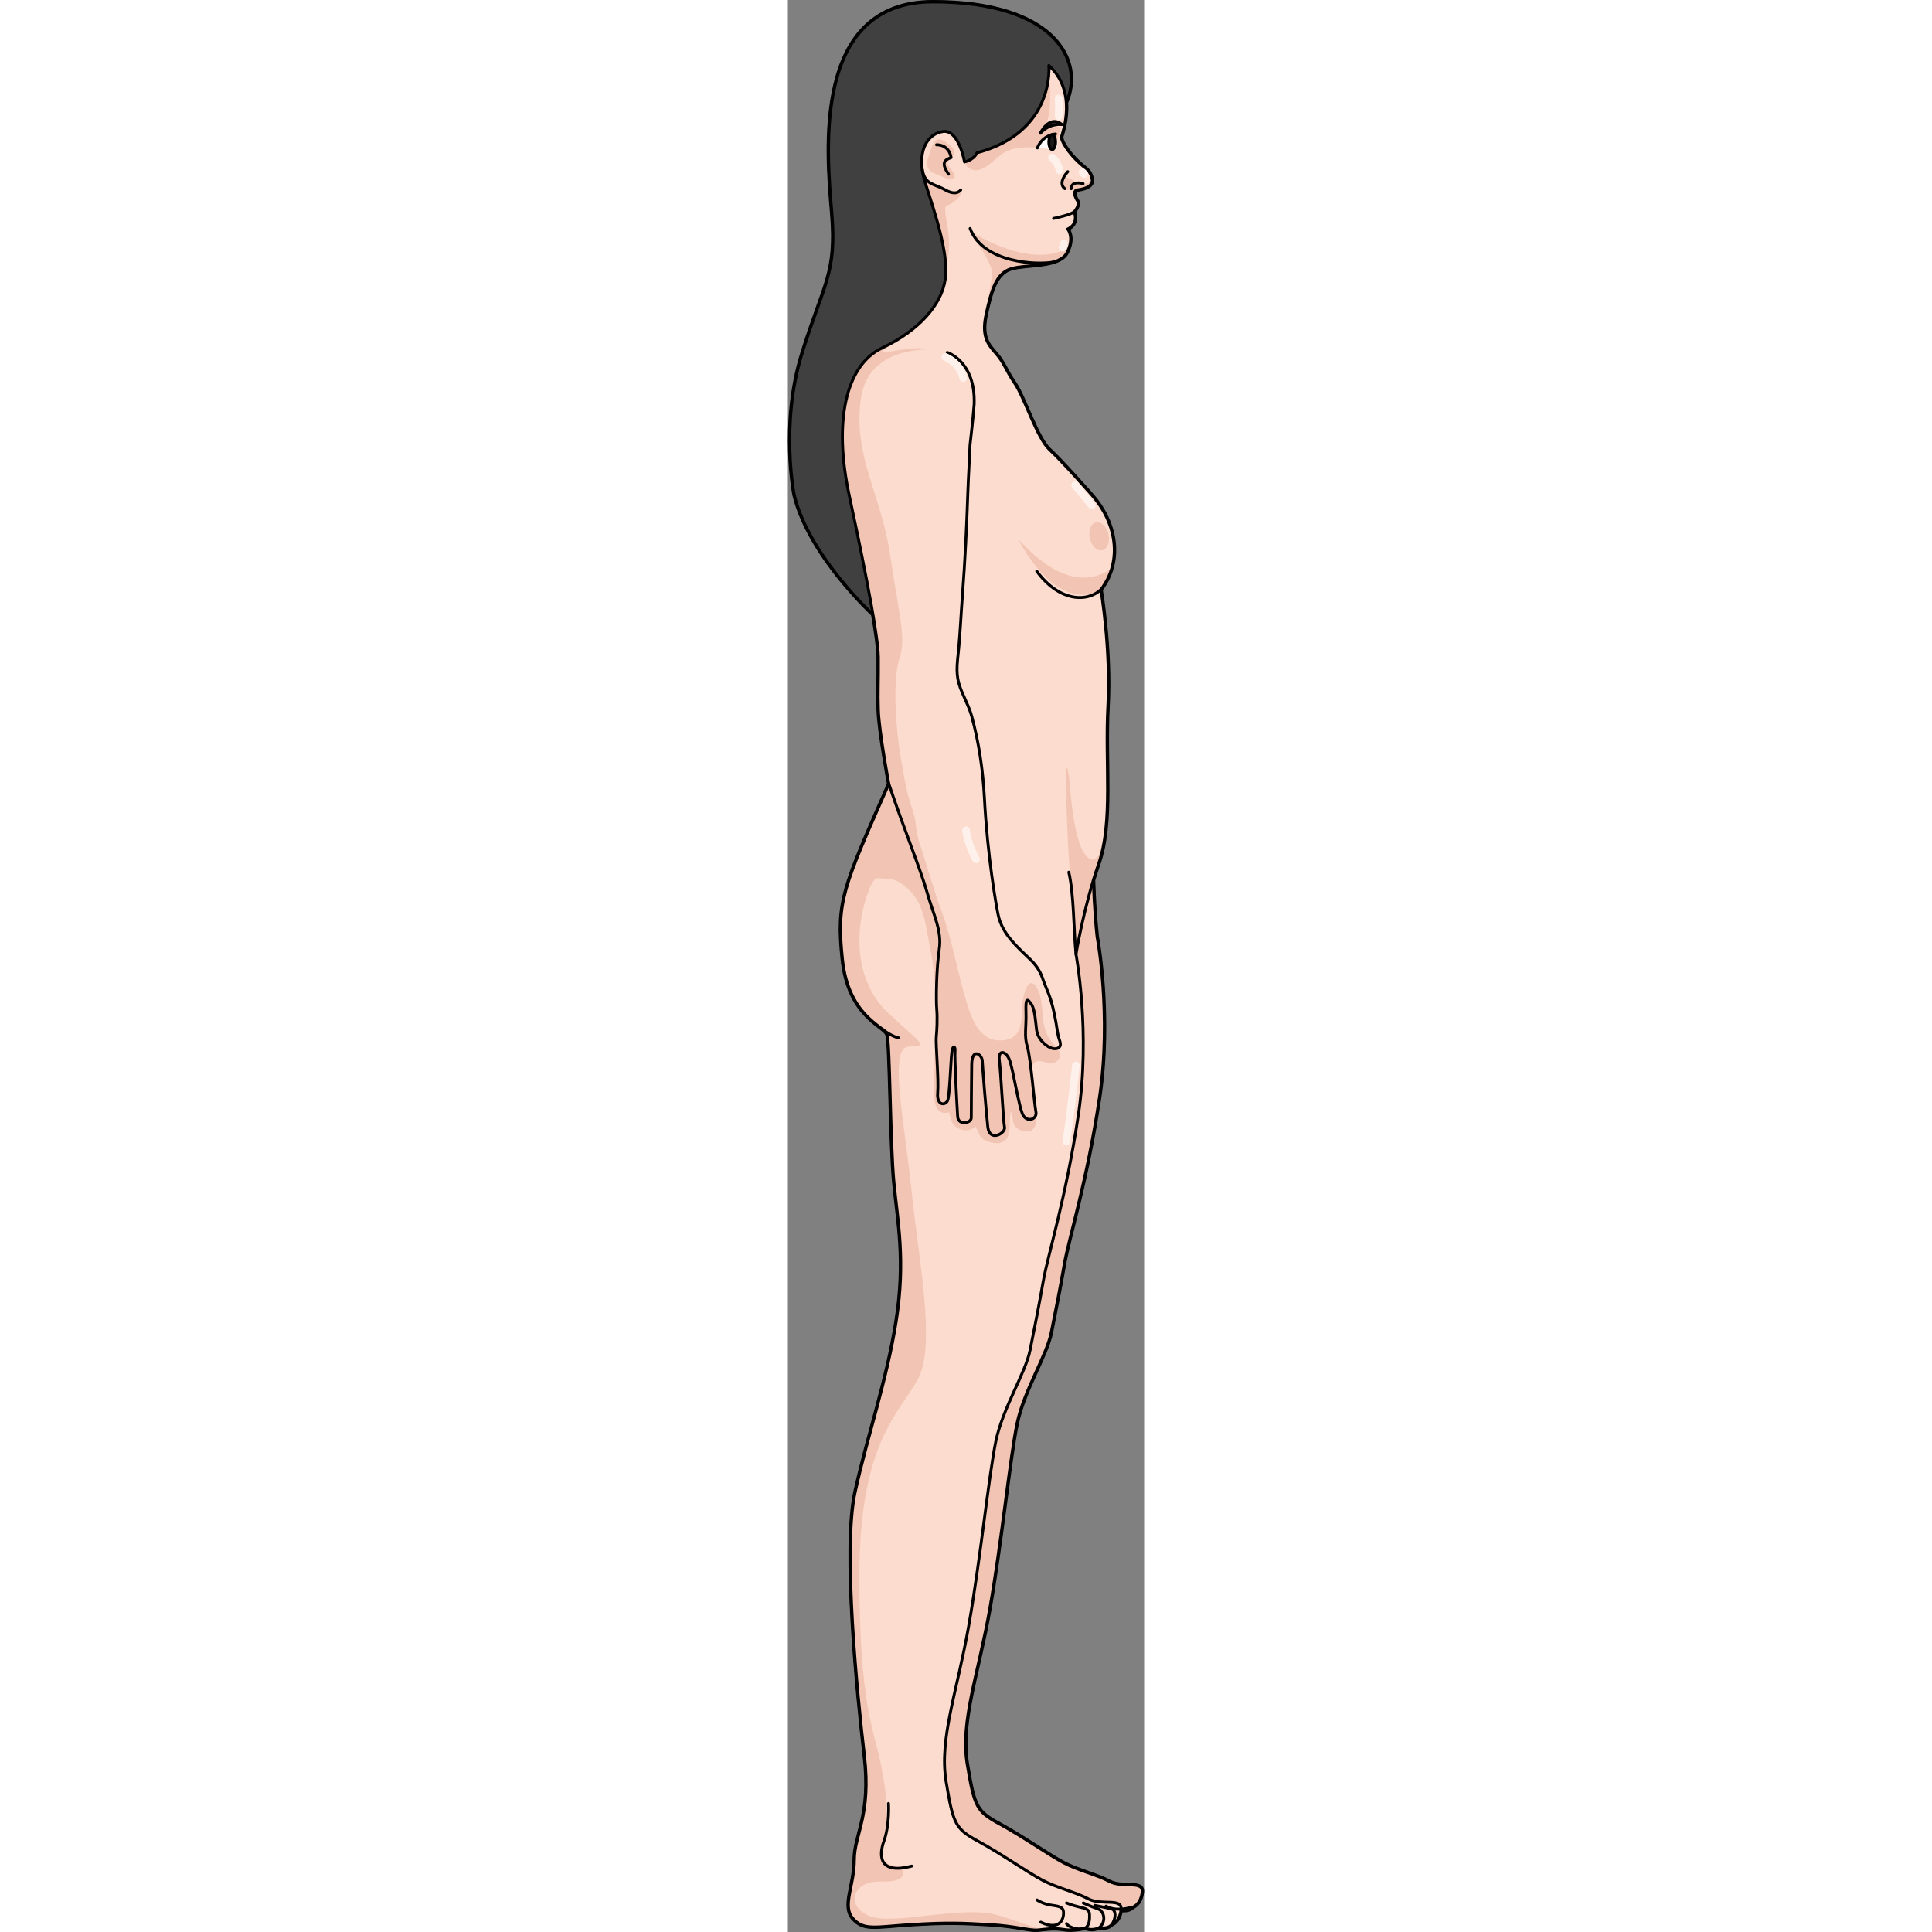 <?xml version="1.0" encoding="utf-8"?>
<!-- Created by: Science Figures, www.sciencefigures.org, Generator: Science Figures Editor -->
<!DOCTYPE svg PUBLIC "-//W3C//DTD SVG 1.1//EN" "http://www.w3.org/Graphics/SVG/1.1/DTD/svg11.dtd">
<svg version="1.1" id="Layer_1" xmlns="http://www.w3.org/2000/svg" xmlns:xlink="http://www.w3.org/1999/xlink" 
	 width="800px" height="800px" viewBox="0 0 92.39 501" enable-background="new 0 0 92.39 501" xml:space="preserve">
<rect x="0" y="0" width="92.39" height="501" fill="#808080" stroke="none"/>
<g>
	<g>
		<path fill="none" stroke="#000000" stroke-linecap="round" stroke-linejoin="round" stroke-miterlimit="10" d="M22.067,159.346
			c-0.004-0.004-16.533-15.175-20.387-30.932c0,0-3.689-18.311,1.975-36.622c5.664-18.312,9.09-20.684,7.773-36.492
			C10.11,39.493,6.29,0.5,37.644,0.5s39.328,15.143,34.551,26.081c0.318,4.418-1.07,8.217-1.223,8.828
			c-0.264,1.055,1.844,4.216,4.215,6.455c2.373,2.239,3.164,2.239,3.689,4.479c0.527,2.239-2.766,2.767-3.818,2.898
			c-1.055,0.131-0.793,1.58,0,2.766c0.789,1.186-0.793,2.898-0.793,2.898c1.188,3.425-1.711,4.479-1.711,4.479
			s1.844,2.108-0.133,6.06s-10.539,3.031-14.49,4.216c-3.953,1.186-5.139,5.665-6.455,11.461c-1.318,5.795,0.131,7.904,2.371,10.406
			c2.238,2.503,2.504,4.216,5.006,7.904s5.797,14.228,8.959,17.126c3.16,2.898,11.064,11.856,11.064,11.856
			c6.117,6.95,8.133,16.829,2.287,24.49c0,0,2.621,15.323,1.814,30.242c-0.807,14.92,1.41,29.839-2.42,40.928
			c-0.477,1.38-0.924,2.777-1.344,4.167c0.145,4.457,0.424,9.664,0.961,14.669c0,0,3.83,20.193,0.604,41.765
			c-3.225,21.572-7.863,36.09-9.072,42.943c-1.209,6.855-2.217,11.896-3.428,17.943c-1.209,6.049-7.057,14.92-8.871,23.59
			c-1.814,8.668-4.031,30.846-7.055,47.982c-3.023,17.138-7.688,29.234-5.859,40.323s2.42,12.299,8.373,15.524
			c5.955,3.226,12.809,8.064,16.639,10.08c3.832,2.016,8.469,3.023,11.896,4.838c3.428,1.816,8.871-0.402,8.467,2.824
			c-0.402,3.225-2.418,3.83-2.418,3.83s-0.779,1.143-3.066,0.822c-0.443,3.104-2.396,3.697-2.396,3.697s-0.807,1.209-3.227,0.807
			c0,0-1.814,0.971-3.629,0.082c0,0-3.025,0.832-5.645,0.375c-2.621-0.457-4.436-0.074-6.654,0.138
			c-2.217,0.21-5.443-0.999-12.5-1.401c-7.057-0.404-10.887-0.605-20.363,0c-9.475,0.604-12.299,1.611-15.121-1.613
			c-2.822-3.227,0.404-8.469,0.404-15.121c0-6.654,4.436-11.492,2.621-27.016c-1.814-15.525-5.646-53.676-2.42-68.371
			c3.227-14.694,8.266-29.008,10.686-44.533c2.42-15.523,0.404-25.402-0.605-35.686c-1.008-10.281-1.008-36.291-1.814-38.508
			c-0.807-2.218-10.016-4.637-11.561-19.556c-1.543-14.92,0.137-18.378,12.031-45.395c0,0-2.535-13.571-2.719-19.178
			c-0.154-4.768,0.051-6.937,0-13.673C23.456,168.261,22.894,164.197,22.067,159.346z"/>
		<path fill="#404041" d="M72.194,26.581C76.972,15.644,68.997,0.5,37.644,0.5S10.11,39.493,11.429,55.301
			c1.316,15.808-2.109,18.18-7.773,36.492c-5.664,18.311-1.975,36.622-1.975,36.622c3.854,15.759,20.387,30.932,20.387,30.932
			s-5.846-57.916,6.699-65.117C41.31,87.027,72.194,26.581,72.194,26.581"/>
		
			<path fill="none" stroke="#000000" stroke-width="0.75" stroke-linecap="round" stroke-linejoin="round" stroke-miterlimit="10" d="
			M72.194,26.581C76.972,15.644,68.997,0.5,37.644,0.5S10.11,39.493,11.429,55.301c1.316,15.808-2.109,18.18-7.773,36.492
			c-5.664,18.311-1.975,36.622-1.975,36.622c3.854,15.759,20.387,30.932,20.387,30.932s-5.846-57.916,6.699-65.117
			C41.31,87.027,72.194,26.581,72.194,26.581"/>
		<g>
			<path fill="#F2C4B3" d="M31.183,263.708c0.139,2.354,0.807,28.226,1.814,38.507c1.01,10.283,3.025,20.162,0.605,35.688
				c-2.42,15.523-7.459,29.838-10.686,44.531c-3.227,14.695,0.605,52.846,2.42,68.371c1.814,15.523-2.621,20.363-2.621,27.016
				c0,6.654-3.227,11.896-0.404,15.121s5.646,2.217,15.121,1.613c9.477-0.605,13.307-0.404,20.363,0s10.283,1.613,12.5,1.401
				c2.219-0.212,4.033-0.595,6.654-0.138c2.619,0.457,5.645-0.375,5.645-0.375c1.814,0.889,3.629-0.082,3.629-0.082
				c2.42,0.404,3.227-0.807,3.227-0.807s2.016-0.605,2.418-3.83c0.404-3.227-5.039-1.008-8.467-2.824
				c-3.428-1.814-8.064-2.822-11.896-4.838c-3.83-2.016-10.684-6.854-16.639-10.08c-5.953-3.226-6.545-4.436-8.373-15.524
				s2.836-23.186,5.859-40.323c3.023-17.137,5.24-39.314,7.055-47.982c1.814-8.67,7.662-17.541,8.871-23.59
				c1.211-6.047,2.219-11.088,3.428-17.943c1.209-6.854,5.848-21.371,9.072-42.943c3.227-21.572-0.604-41.765-0.604-41.765
				c-1.344-12.552-1.088-26.395-1.088-26.395l-50.824,27.778C28.263,244.293,30.462,251.313,31.183,263.708z"/>
			<path fill="#FEF0EA" d="M31.558,463.158c0,0,0.334,5.523-1.172,9.707c-1.506,4.186-1.004,8.703,7.197,6.527"/>
		</g>
		<g>
			
				<path fill="none" stroke="#000000" stroke-width="0.75" stroke-linecap="round" stroke-linejoin="round" stroke-miterlimit="10" d="
				M31.183,263.708c0.139,2.354,0.807,28.226,1.814,38.507c1.01,10.283,3.025,20.162,0.605,35.688
				c-2.42,15.523-7.459,29.838-10.686,44.531c-3.227,14.695,0.605,52.846,2.42,68.371c1.814,15.523-2.621,20.363-2.621,27.016
				c0,6.654-3.227,11.896-0.404,15.121s5.646,2.217,15.121,1.613c9.477-0.605,13.307-0.404,20.363,0s10.283,1.613,12.5,1.401
				c2.219-0.212,4.033-0.595,6.654-0.138c2.619,0.457,5.645-0.375,5.645-0.375c1.814,0.889,3.629-0.082,3.629-0.082
				c2.42,0.404,3.227-0.807,3.227-0.807s2.016-0.605,2.418-3.83c0.404-3.227-5.039-1.008-8.467-2.824
				c-3.428-1.814-8.064-2.822-11.896-4.838c-3.83-2.016-10.684-6.854-16.639-10.08c-5.953-3.226-6.545-4.436-8.373-15.524
				s2.836-23.186,5.859-40.323c3.023-17.137,5.24-39.314,7.055-47.982c1.814-8.67,7.662-17.541,8.871-23.59
				c1.211-6.047,2.219-11.088,3.428-17.943c1.209-6.854,5.848-21.371,9.072-42.943c3.227-21.572-0.604-41.765-0.604-41.765
				c-1.344-12.552-1.088-26.395-1.088-26.395l-50.824,27.778C28.263,244.293,30.462,251.313,31.183,263.708z"/>
			
				<path fill="none" stroke="#000000" stroke-width="0.75" stroke-linecap="round" stroke-linejoin="round" stroke-miterlimit="10" d="
				M31.558,463.158c0,0,0.334,5.523-1.172,9.707c-1.506,4.186-1.004,8.703,7.197,6.527"/>
		</g>
		<path fill="#FCDCCE" d="M26.19,203.276c-11.895,27.016-13.574,30.475-12.031,45.395c1.545,14.919,10.754,17.338,11.561,19.556
			c0.807,2.217,0.807,28.227,1.814,38.508c1.01,10.283,3.025,20.162,0.605,35.686c-2.42,15.525-7.459,29.839-10.686,44.533
			c-3.227,14.695,0.605,52.846,2.42,68.371c1.814,15.523-2.621,20.361-2.621,27.016c0,6.652-3.227,11.895-0.404,15.121
			c2.822,3.225,5.646,2.217,15.121,1.613c9.477-0.605,13.307-0.404,20.363,0c7.057,0.402,10.283,1.611,12.5,1.401
			c2.219-0.212,4.033-0.595,6.654-0.138c2.619,0.457,5.645-0.375,5.645-0.375c1.814,0.889,3.629-0.082,3.629-0.082
			c2.42,0.402,3.227-0.807,3.227-0.807s2.016-0.606,2.418-3.832c0.404-3.225-5.039-1.008-8.467-2.822
			c-3.428-1.813-8.064-2.822-11.896-4.838c-3.83-2.016-10.684-6.855-16.639-10.08c-5.953-3.227-6.545-4.436-8.373-15.525
			c-1.828-11.088,2.836-23.185,5.859-40.322c3.025-17.137,5.242-39.313,7.055-47.982c1.814-8.67,7.662-17.541,8.871-23.59
			c1.211-6.047,2.219-11.088,3.428-17.942c1.211-6.856,5.848-21.372,9.072-42.944c3.227-21.572-0.604-41.765-0.604-41.765
			s2.016-12.268,5.846-23.356s1.613-26.007,2.42-40.928c0.807-14.919-1.814-30.242-1.814-30.242c5.846-7.661,3.83-17.54-2.287-24.49
			c0,0-7.904-8.958-11.064-11.856c-3.162-2.898-6.457-13.438-8.959-17.126s-2.768-5.401-5.006-7.904
			c-2.24-2.502-3.689-4.61-2.371-10.406c1.316-5.797,2.502-10.276,6.455-11.461c3.951-1.185,12.514-0.264,14.49-4.216
			s0.133-6.06,0.133-6.06s2.898-1.054,1.711-4.479c0,0,1.582-1.713,0.793-2.898c-0.793-1.186-1.055-2.635,0-2.766
			c1.053-0.132,4.346-0.659,3.818-2.898c-0.525-2.24-1.316-2.24-3.689-4.479c-2.371-2.239-4.479-5.4-4.215-6.455
			c0.264-1.054,4.215-11.592-3.293-18.442c0,0,1.719,17.257-18.639,22.658c0,0-0.594,1.713-3.23,2.371c0,0-1.449-8.431-5.531-7.904
			c-4.084,0.527-7.246,5.27-4.611,13.438c2.635,8.167,6.061,18.311,5.139,24.898c-0.924,6.587-6.852,13.306-16.336,17.784
			c-9.484,4.48-12.662,19.118-8.563,38.204c2.176,10.133,7.516,35.273,7.564,42.011c0.051,6.736-0.154,8.905,0,13.673
			C23.655,189.705,26.19,203.276,26.19,203.276z"/>
		<path fill="#F2C4B3" d="M78.662,46.096c0,0,0.776,2.297-2.522,2.959s-4.395,0.124-4.865-0.774
			c-0.473-0.898,0.041-1.909,0.192-2.185s1.774,0.113,2.798,0.904S78.921,48.258,78.662,46.096z"/>
		<g>
			<path fill="#F2C4B3" d="M40.923,68.946c2.617-7.247-1.547-15.085,0.408-15.697c1.961-0.614,4.734-3.375,2.848-3.376
				c-1.916,0-6.365-1.853-8.713-3.045c0.066,0.234,0.123,0.461,0.201,0.701C37.872,54.368,40.624,62.584,40.923,68.946z
				 M50.286,43.804c2.002-0.841,3.645-2.83,5.35-3.956c2.83-1.867,6.102-1.718,9.377-1.564c3.434,0.161,5.229-1.489,5.455-4.884
				c0.102-1.539-4.195,0.617-4.195,0.617c2.557-4.91,1.637-12.274,1.406-14.919c-0.291,4.784-2.686,16.294-18.639,20.527
				c-0.123,0.337-0.369,0.637-0.605,0.9c-0.449,0.502-1.986,0.942-2.209,1.378c-0.689,1.346,1.75,2.379,2.715,2.266
				C49.409,44.113,49.854,43.985,50.286,43.804z M40.7,46.089c2.25,1.125,3.273,0.102,2.045-1.573
				c-1.227-1.674-1.943-2.315-0.408-3.644c1.533-1.33,0.92-2.559-1.842-4.318s-3.307,2.192-4.092,4.318
				C34.989,44.705,38.45,44.962,40.7,46.089z M21.155,496.861c-6.373-2.547-4.463-9.262,3.1-8.949
				c7.563,0.312,5.463-3.436,5.463-3.436s-7.252-0.564-5.463-6.314s1.84-10.485,0-20c-1.842-9.516-5.766-15.793-5.701-50
				c0.064-34.209,10.412-41.75,15.168-50.5s0.244-30.5-1.602-48.5c-1.844-18-6.02-37.439-0.904-37.75
				c5.113-0.311,4.25,0-5.025-8.573s-8.975-22.427-5.035-32.428c0.488-1.237,1.219-2.369,2.217-3.256
				c0.82-0.73,2.539-1.12,2.557-2.327c1.924-0.255,3.678,0.934,5.596,0.81c4.701-0.304,1.93-8.67,1.73-11.315
				c-0.211-2.813-1.352-5.301-2.057-8.015c-0.859-3.306-1.371-6.689-1.955-10.05c-1.229-7.058-2.148-20.153-0.307-25.472
				c1.84-5.319-0.205-11.765-2.455-27.109c-2.252-15.343-9.615-25.369-7.57-40.201c2.047-14.833,19.846-12.378,16.674-12.991
				c-3.17-0.614-7.877,0.613-10.535,0.912c-1.33,0.15,0.049-0.998,2.246-2.656c-0.906,0.51-1.842,1.004-2.826,1.469
				c-9.484,4.48-12.662,19.118-8.563,38.204c2.176,10.133,7.516,35.273,7.564,42.011c0.051,6.736-0.154,8.905,0,13.673
				c0.184,5.607,2.719,19.178,2.719,19.178c-11.895,27.016-13.574,30.475-12.031,45.395c1.545,14.919,10.754,17.338,11.561,19.556
				c0.807,2.217,0.807,28.227,1.814,38.508c1.01,10.283,3.025,20.162,0.605,35.686c-2.42,15.525-7.459,29.839-10.686,44.533
				c-3.227,14.695,0.605,52.846,2.42,68.371c1.814,15.523-2.621,20.361-2.621,27.016c0,6.652-3.227,11.895-0.404,15.121
				c2.822,3.225,5.646,2.217,15.121,1.613c9.477-0.605,13.307-0.404,20.363,0c7.057,0.402,10.283,1.611,12.5,1.401
				c0.342-0.032,0.674-0.069,1-0.106c-4.355-1.336-8.27-2.871-11.617-3.777C44.716,494.021,27.526,499.407,21.155,496.861z
				 M57.931,69.661c3.951-1.185,12.514-0.264,14.49-4.216c0.25-0.497,0.438-0.966,0.576-1.404
				c-9.912,6.265-25.443-3.938-25.443-3.938c-1.932-1.761,5.523,7.569,5.422,10.741c-0.059,1.783-1.053,6.026-1.348,9.616
				C52.888,74.988,54.13,70.801,57.931,69.661z M81.212,153.201c-0.031-0.188-0.049-0.297-0.049-0.297
				c1.344-1.76,2.254-3.64,2.813-5.572c-4.219,3.097-12.434,5.495-24.146-7.439c0,0,6.752,14.117,16.469,14.322
				C78.267,154.255,79.88,153.856,81.212,153.201z M81.53,142.69c1.33-0.3,2.045-2.163,1.596-4.161
				c-0.449-1.997-1.893-3.374-3.223-3.075c-1.332,0.3-2.047,2.163-1.598,4.161S80.2,142.989,81.53,142.69z M77.319,221.912
				c-3.52-4-4.135-18.742-4.467-20.834c-1.416-8.917-0.41,15.104,0,21.167c0.41,6.063,1.191,18.612,1.658,22.696
				c0,0,1.398-4.898,2.918-10.237c0.686-2.711,1.496-5.633,2.43-8.533c1.174-4.124,1.684-5.791,1.967-6.968
				c0.135-0.71,0.258-1.43,0.363-2.161C81.979,218.247,80.556,225.591,77.319,221.912z"/>
		</g>
		<path fill="#F2C4B3" d="M21.86,227.461c0.678,0.49,4.455,0.195,5.961,0.792c1.928,0.765,3.813,2.489,5.035,4.162
			c2.783,3.803,3.098,9.042,4.033,13.482c2.24,10.619,1.119,21.352,1.119,32.141c0,3.057-1.418,11.877,3.793,10.38
			c0.543,1.601,0.432,2.938,2.035,3.975c1.506,0.973,3.586,1.027,4.787-0.315c0.787,1.453,1.045,2.825,2.537,3.645
			c1,0.549,3.23,1.001,4.33,0.504c3.059-1.384,1.545-5.579,2.367-7.982c0.654,1.024,0.172,2.604,1.008,3.733
			c0.695,0.94,2.291,1.656,3.617,1.415c2.693-0.489,1.898-4.955,1.701-7.118c-0.188-2.063-0.463-4.108-0.666-6.177
			c-0.113-1.155-0.689-3.391,0.25-4.364c1.428-1.478,3.617,0.436,5.199-0.134c2.484-0.894,1.646-3.377,0.18-4.705
			c-1.238-1.123-2.055-2.633-2.521-4.217c-0.975-3.308-0.275-7.211-1.943-10.309c-2.383-4.425-3.857,2.515-3.961,4.56
			c-0.18,3.618,0.197,8.054-4.404,8.766c-6.201,0.959-8.424-4.741-9.965-9.762c-2.379-7.746-3.605-15.673-6.381-23.329
			c-4-11.034-6.51-22.504-11.729-33.028"/>
		<path fill="#FEF0EA" d="M89.45,494.555c-1.715,0.371-4.48,1.103-6.934-0.254"/>
		
			<path fill="none" stroke="#000000" stroke-width="0.75" stroke-linecap="round" stroke-linejoin="round" stroke-miterlimit="10" d="
			M89.45,494.555c-1.715,0.371-4.48,1.103-6.934-0.254"/>
		
			<path fill="none" stroke="#000000" stroke-width="0.75" stroke-linecap="round" stroke-linejoin="round" stroke-miterlimit="10" d="
			M68.905,67.957c-4.125,0.778-18.221,0.387-21.645-8.703"/>
		
			<path fill="none" stroke="#000000" stroke-width="0.75" stroke-linecap="round" stroke-linejoin="round" stroke-miterlimit="10" d="
			M44.829,49.242c0,0-0.994,1.713-4.023,0c-3.031-1.713-5.203-1.268-5.961-5.245"/>
		
			<path fill="none" stroke="#000000" stroke-width="0.75" stroke-linecap="round" stroke-linejoin="round" stroke-miterlimit="10" d="
			M76.56,47.625c0,0-3.063-0.932-3.086,1.305"/>
		
			<path fill="none" stroke="#000000" stroke-width="0.75" stroke-linecap="round" stroke-linejoin="round" stroke-miterlimit="10" d="
			M71.847,48.929c0,0-2.123-1.181,0.734-4.413"/>
		
			<path fill="none" stroke="#000000" stroke-width="0.75" stroke-linecap="round" stroke-linejoin="round" stroke-miterlimit="10" d="
			M74.265,54.906c-1,0.86-5.359,1.73-5.359,1.73"/>
		
			<path fill="#303030" stroke="#000000" stroke-width="0.75" stroke-linecap="round" stroke-linejoin="round" stroke-miterlimit="10" d="
			M71.089,32.291c0,0-3.197-0.467-5.615,2.25C65.474,34.54,67.767,29.63,71.089,32.291z"/>
		<path fill="#FFFFFF" d="M64.71,38.357c1.357-3.479,4.709-3.605,4.709-3.605s0.625,1.654,0.248,4.03L64.71,38.357z"/>
		
			<path fill="none" stroke="#000000" stroke-width="0.75" stroke-linecap="round" stroke-linejoin="round" stroke-miterlimit="10" d="
			M69.419,34.751c0,0-3.352,0.127-4.709,3.605"/>
		
			<ellipse fill="#191919" stroke="#000000" stroke-width="0.75" stroke-linecap="round" stroke-linejoin="round" stroke-miterlimit="10" cx="68.549" cy="36.834" rx="0.87" ry="1.947"/>
		
			<path fill="none" stroke="#000000" stroke-width="0.75" stroke-linecap="round" stroke-linejoin="round" stroke-miterlimit="10" d="
			M26.19,203.276c-11.895,27.016-13.574,30.475-12.031,45.395c1.545,14.919,10.754,17.338,11.561,19.556
			c0.807,2.217,0.807,28.227,1.814,38.508c1.01,10.283,3.025,20.162,0.605,35.686c-2.42,15.525-7.459,29.839-10.686,44.533
			c-3.227,14.695,0.605,52.846,2.42,68.371c1.814,15.523-2.621,20.361-2.621,27.016c0,6.652-3.227,11.895-0.404,15.121
			c2.822,3.225,5.646,2.217,15.121,1.613c9.477-0.605,13.307-0.404,20.363,0c7.057,0.402,10.283,1.611,12.5,1.401
			c2.219-0.212,4.033-0.595,6.654-0.138c2.619,0.457,5.645-0.375,5.645-0.375c1.814,0.889,3.629-0.082,3.629-0.082
			c2.42,0.402,3.227-0.807,3.227-0.807s2.016-0.606,2.418-3.832c0.404-3.225-5.039-1.008-8.467-2.822
			c-3.428-1.813-8.064-2.822-11.896-4.838c-3.83-2.016-10.684-6.855-16.639-10.08c-5.953-3.227-6.545-4.436-8.373-15.525
			c-1.828-11.088,2.836-23.185,5.859-40.322c3.025-17.137,5.242-39.313,7.055-47.982c1.814-8.67,7.662-17.541,8.871-23.59
			c1.211-6.047,2.219-11.088,3.428-17.942c1.211-6.856,5.848-21.372,9.072-42.944c3.227-21.572-0.604-41.765-0.604-41.765
			s2.016-12.268,5.846-23.356s1.613-26.007,2.42-40.928c0.807-14.919-1.814-30.242-1.814-30.242c5.846-7.661,3.83-17.54-2.287-24.49
			c0,0-7.904-8.958-11.064-11.856c-3.162-2.898-6.457-13.438-8.959-17.126s-2.768-5.401-5.006-7.904
			c-2.24-2.502-3.689-4.61-2.371-10.406c1.316-5.797,2.502-10.276,6.455-11.461c3.951-1.185,12.514-0.264,14.49-4.216
			s0.133-6.06,0.133-6.06s2.898-1.054,1.711-4.479c0,0,1.582-1.713,0.793-2.898c-0.793-1.186-1.055-2.635,0-2.766
			c1.053-0.132,4.346-0.659,3.818-2.898c-0.525-2.24-1.316-2.24-3.689-4.479c-2.371-2.239-4.479-5.4-4.215-6.455
			c0.264-1.054,4.215-11.592-3.293-18.442c0,0,1.719,17.257-18.639,22.658c0,0-0.594,1.713-3.23,2.371c0,0-1.449-8.431-5.531-7.904
			c-4.084,0.527-7.246,5.27-4.611,13.438c2.635,8.167,6.061,18.311,5.139,24.898c-0.924,6.587-6.852,13.306-16.336,17.784
			c-9.484,4.48-12.662,19.118-8.563,38.204c2.176,10.133,7.516,35.273,7.564,42.011c0.051,6.736-0.154,8.905,0,13.673
			C23.655,189.705,26.19,203.276,26.19,203.276z"/>
		
			<path fill="none" stroke="#000000" stroke-width="0.75" stroke-linecap="round" stroke-linejoin="round" stroke-miterlimit="10" d="
			M81.163,152.904c-3.613,3.35-10.814,3.119-16.623-4.78"/>
		
			<path fill="none" stroke="#000000" stroke-width="0.75" stroke-linecap="round" stroke-linejoin="round" stroke-miterlimit="10" d="
			M74.712,247.43c-0.648-6.85-0.518-15.446-1.859-21.253"/>
		
			<path fill="none" stroke="#000000" stroke-width="0.75" stroke-linecap="round" stroke-linejoin="round" stroke-miterlimit="10" d="
			M28.765,269.152c0,0-1.838-0.33-4.324-2.311"/>
		
			<path fill="none" stroke="#000000" stroke-width="0.75" stroke-linecap="round" stroke-linejoin="round" stroke-miterlimit="10" d="
			M64.601,492.693c0,0,0.977,0.732,2.783,1.172c1.805,0.439,3.758,0.244,4.053,1.66c0.293,1.416-0.441,5.517-5.861,2.93"/>
		
			<path fill="none" stroke="#000000" stroke-width="0.75" stroke-linecap="round" stroke-linejoin="round" stroke-miterlimit="10" d="
			M72.267,493.475c0,0,1.465,0.635,3.223,1.025c1.756,0.391,2.684,0.684,2.734,1.904c0.049,1.221,0.014,2.869-1.092,3.559
			s-4.182,0.055-4.865-1.117"/>
		
			<path fill="none" stroke="#000000" stroke-width="0.75" stroke-linecap="round" stroke-linejoin="round" stroke-miterlimit="10" d="
			M76.612,493.475c0,0,2.1,0.977,3.76,1.514c1.658,0.537,2.291,3.291,0.389,4.893"/>
		
			<path fill="none" stroke="#000000" stroke-width="0.75" stroke-linecap="round" stroke-linejoin="round" stroke-miterlimit="10" d="
			M79.589,494.109c0,0,3.322,0.635,4.396,0.928s1.225,2.361,0.002,4.037"/>
		
			<path fill="none" stroke="#000000" stroke-width="0.75" stroke-linecap="round" stroke-linejoin="round" stroke-miterlimit="10" d="
			M26.095,467.677c0,0,0.336,5.524-1.172,9.708c-1.506,4.184-1.004,8.704,7.197,6.527"/>
		
			<path fill="none" stroke="#000000" stroke-width="0.75" stroke-linecap="round" stroke-linejoin="round" stroke-miterlimit="10" d="
			M26.19,203.276c3.684,11.057,8.227,22.198,9.932,28.194s3.852,9.857,3.131,14.706s-0.865,13.005-0.648,15.486
			s0.037,5.707-0.121,7.262c-0.178,1.74,0.662,10.991,0.367,14.512c-0.295,3.52,2.24,3.229,2.641,1.773
			c0.404-1.455,0.631-6.907,0.906-11.167c0.234-3.621,1.119-2.735,0.947-1.435c-0.174,1.301,0.527,14.674,0.693,16.984
			s3.543,1.718,3.525,0.252c-0.018-1.469,0.063-8.865,0.113-13.779c0.049-4.557,2.674-2.566,2.738-1.003
			c0.066,1.566,0.992,13.254,1.443,17.219c0.449,3.966,4.67,1.597,4.326-0.005c-0.342-1.603-0.947-14.33-1.34-17.224
			c-0.396-2.894,1.584-2.631,2.568-0.359s2.523,12.969,3.691,14.677s3.631,0.84,3.209-1.143c-0.42-1.98-1.313-13.832-2.209-16.755
			c-0.898-2.921-0.227-5.052-0.359-9.041c-0.135-3.987,0.441-3.366,1.373-2.066c0.994,1.386,1.107,4.749,1.391,6.798
			c0.246,1.755,1.475,3.219,2.906,4.178c0.643,0.428,1.721,0.815,2.48,0.504c1.436-0.586,0.502-1.996,0.264-3.042
			c-0.268-1.175-0.41-2.386-0.617-3.573c-0.447-2.546-0.977-5.093-1.914-7.51c-0.559-1.442-1.156-2.787-1.654-4.238
			c-0.559-1.624-1.688-3.277-2.908-4.473c-3.387-3.319-7.473-6.677-8.535-11.801c-0.533-2.568-2.762-15.06-3.566-30.349
			c-0.377-7.133-1.406-14.291-3.301-21.184c-0.805-2.929-2.471-5.535-3.311-8.449c-0.885-3.074-0.32-6.006-0.041-9.126
			c0.41-4.564,0.613-9.149,0.961-13.72c0.688-8.978,1.107-17.974,1.412-26.971c0.137-3.993,0.406-8.018,0.555-12.007
			c0.008-0.252,0.785-6.594,1.074-10.566c0.395-11.198-6.982-13.437-6.982-13.437"/>
	</g>
	<path fill="#FEF0EA" d="M70.468,45.167c-0.449,0-0.859-0.307-0.971-0.765c-0.492-2.031-1.455-2.651-1.496-2.677
		c-0.461-0.286-0.619-0.896-0.344-1.363c0.275-0.467,0.863-0.637,1.338-0.372c0.176,0.098,1.744,1.043,2.445,3.941
		c0.131,0.537-0.199,1.077-0.736,1.208C70.626,45.159,70.546,45.167,70.468,45.167z"/>
	<path fill="#FEF0EA" d="M70.229,31.131c-0.016,0-0.031-0.001-0.047-0.001c-0.553-0.026-0.979-0.493-0.953-1.045
		c0.1-2.189,0-4.427,0-4.451c-0.025-0.551,0.402-1.018,0.953-1.042c0.535-0.01,1.02,0.401,1.045,0.953
		c0.004,0.096,0.104,2.35,0,4.632C71.202,30.711,70.761,31.131,70.229,31.131z"/>
	<path fill="#FEF0EA" d="M76.833,46.096c-0.256,0-0.512-0.098-0.707-0.293l-0.412-0.413c-0.391-0.392-0.391-1.024,0-1.414
		c0.391-0.391,1.023-0.391,1.414,0.001l0.414,0.413c0.389,0.39,0.389,1.024-0.002,1.413C77.345,45.999,77.089,46.096,76.833,46.096z
		"/>
	<path fill="#FEF0EA" d="M71.296,65.192c-0.096,0-0.191-0.015-0.287-0.043c-0.529-0.158-0.83-0.717-0.672-1.245l0.309-1.032
		c0.16-0.529,0.719-0.829,1.246-0.671c0.529,0.159,0.83,0.716,0.672,1.245l-0.311,1.032C72.124,64.911,71.726,65.192,71.296,65.192z
		"/>
	<path fill="#FEF0EA" d="M45.489,99.045c-0.463,0-0.877-0.322-0.977-0.793c-0.709-3.362-4.01-4.736-4.043-4.75
		c-0.512-0.208-0.758-0.791-0.551-1.303c0.209-0.511,0.791-0.757,1.303-0.551c0.176,0.07,4.322,1.799,5.248,6.192
		c0.113,0.54-0.232,1.07-0.773,1.184C45.628,99.04,45.558,99.045,45.489,99.045z"/>
	<path fill="#FEF0EA" d="M78.829,132.075c-0.297,0-0.592-0.133-0.789-0.386c-1.416-1.819-4.279-5.197-4.309-5.23
		c-0.357-0.422-0.305-1.053,0.115-1.41c0.422-0.356,1.053-0.305,1.41,0.115c0.119,0.14,2.92,3.444,4.361,5.296
		c0.34,0.437,0.262,1.064-0.176,1.403C79.261,132.007,79.044,132.075,78.829,132.075z"/>
	<path fill="#FEF0EA" d="M72.208,297.009c-0.055,0-0.107-0.005-0.162-0.013c-0.545-0.088-0.916-0.603-0.828-1.147
		c1.119-6.91,2.457-19.532,2.471-19.659c0.059-0.549,0.545-0.953,1.1-0.889c0.549,0.058,0.947,0.55,0.889,1.1
		c-0.014,0.127-1.357,12.803-2.484,19.768C73.114,296.658,72.688,297.009,72.208,297.009z"/>
	<path fill="#FEF0EA" d="M48.796,223.835c-0.354,0-0.695-0.187-0.877-0.518c-2.346-4.262-2.688-7.779-2.701-7.926
		c-0.051-0.55,0.354-1.035,0.904-1.086c0.551-0.055,1.035,0.353,1.088,0.902c0.002,0.032,0.33,3.272,2.461,7.145
		c0.266,0.484,0.09,1.093-0.395,1.358C49.124,223.795,48.958,223.835,48.796,223.835z"/>
	
		<path fill="none" stroke="#000000" stroke-width="0.75" stroke-linecap="round" stroke-linejoin="round" stroke-miterlimit="10" d="
		M38.554,37.547c0,0,3.18-0.234,3.783,3.325c-1.895,0.635-2.566,1.487-0.678,4.29"/>
</g>
</svg>